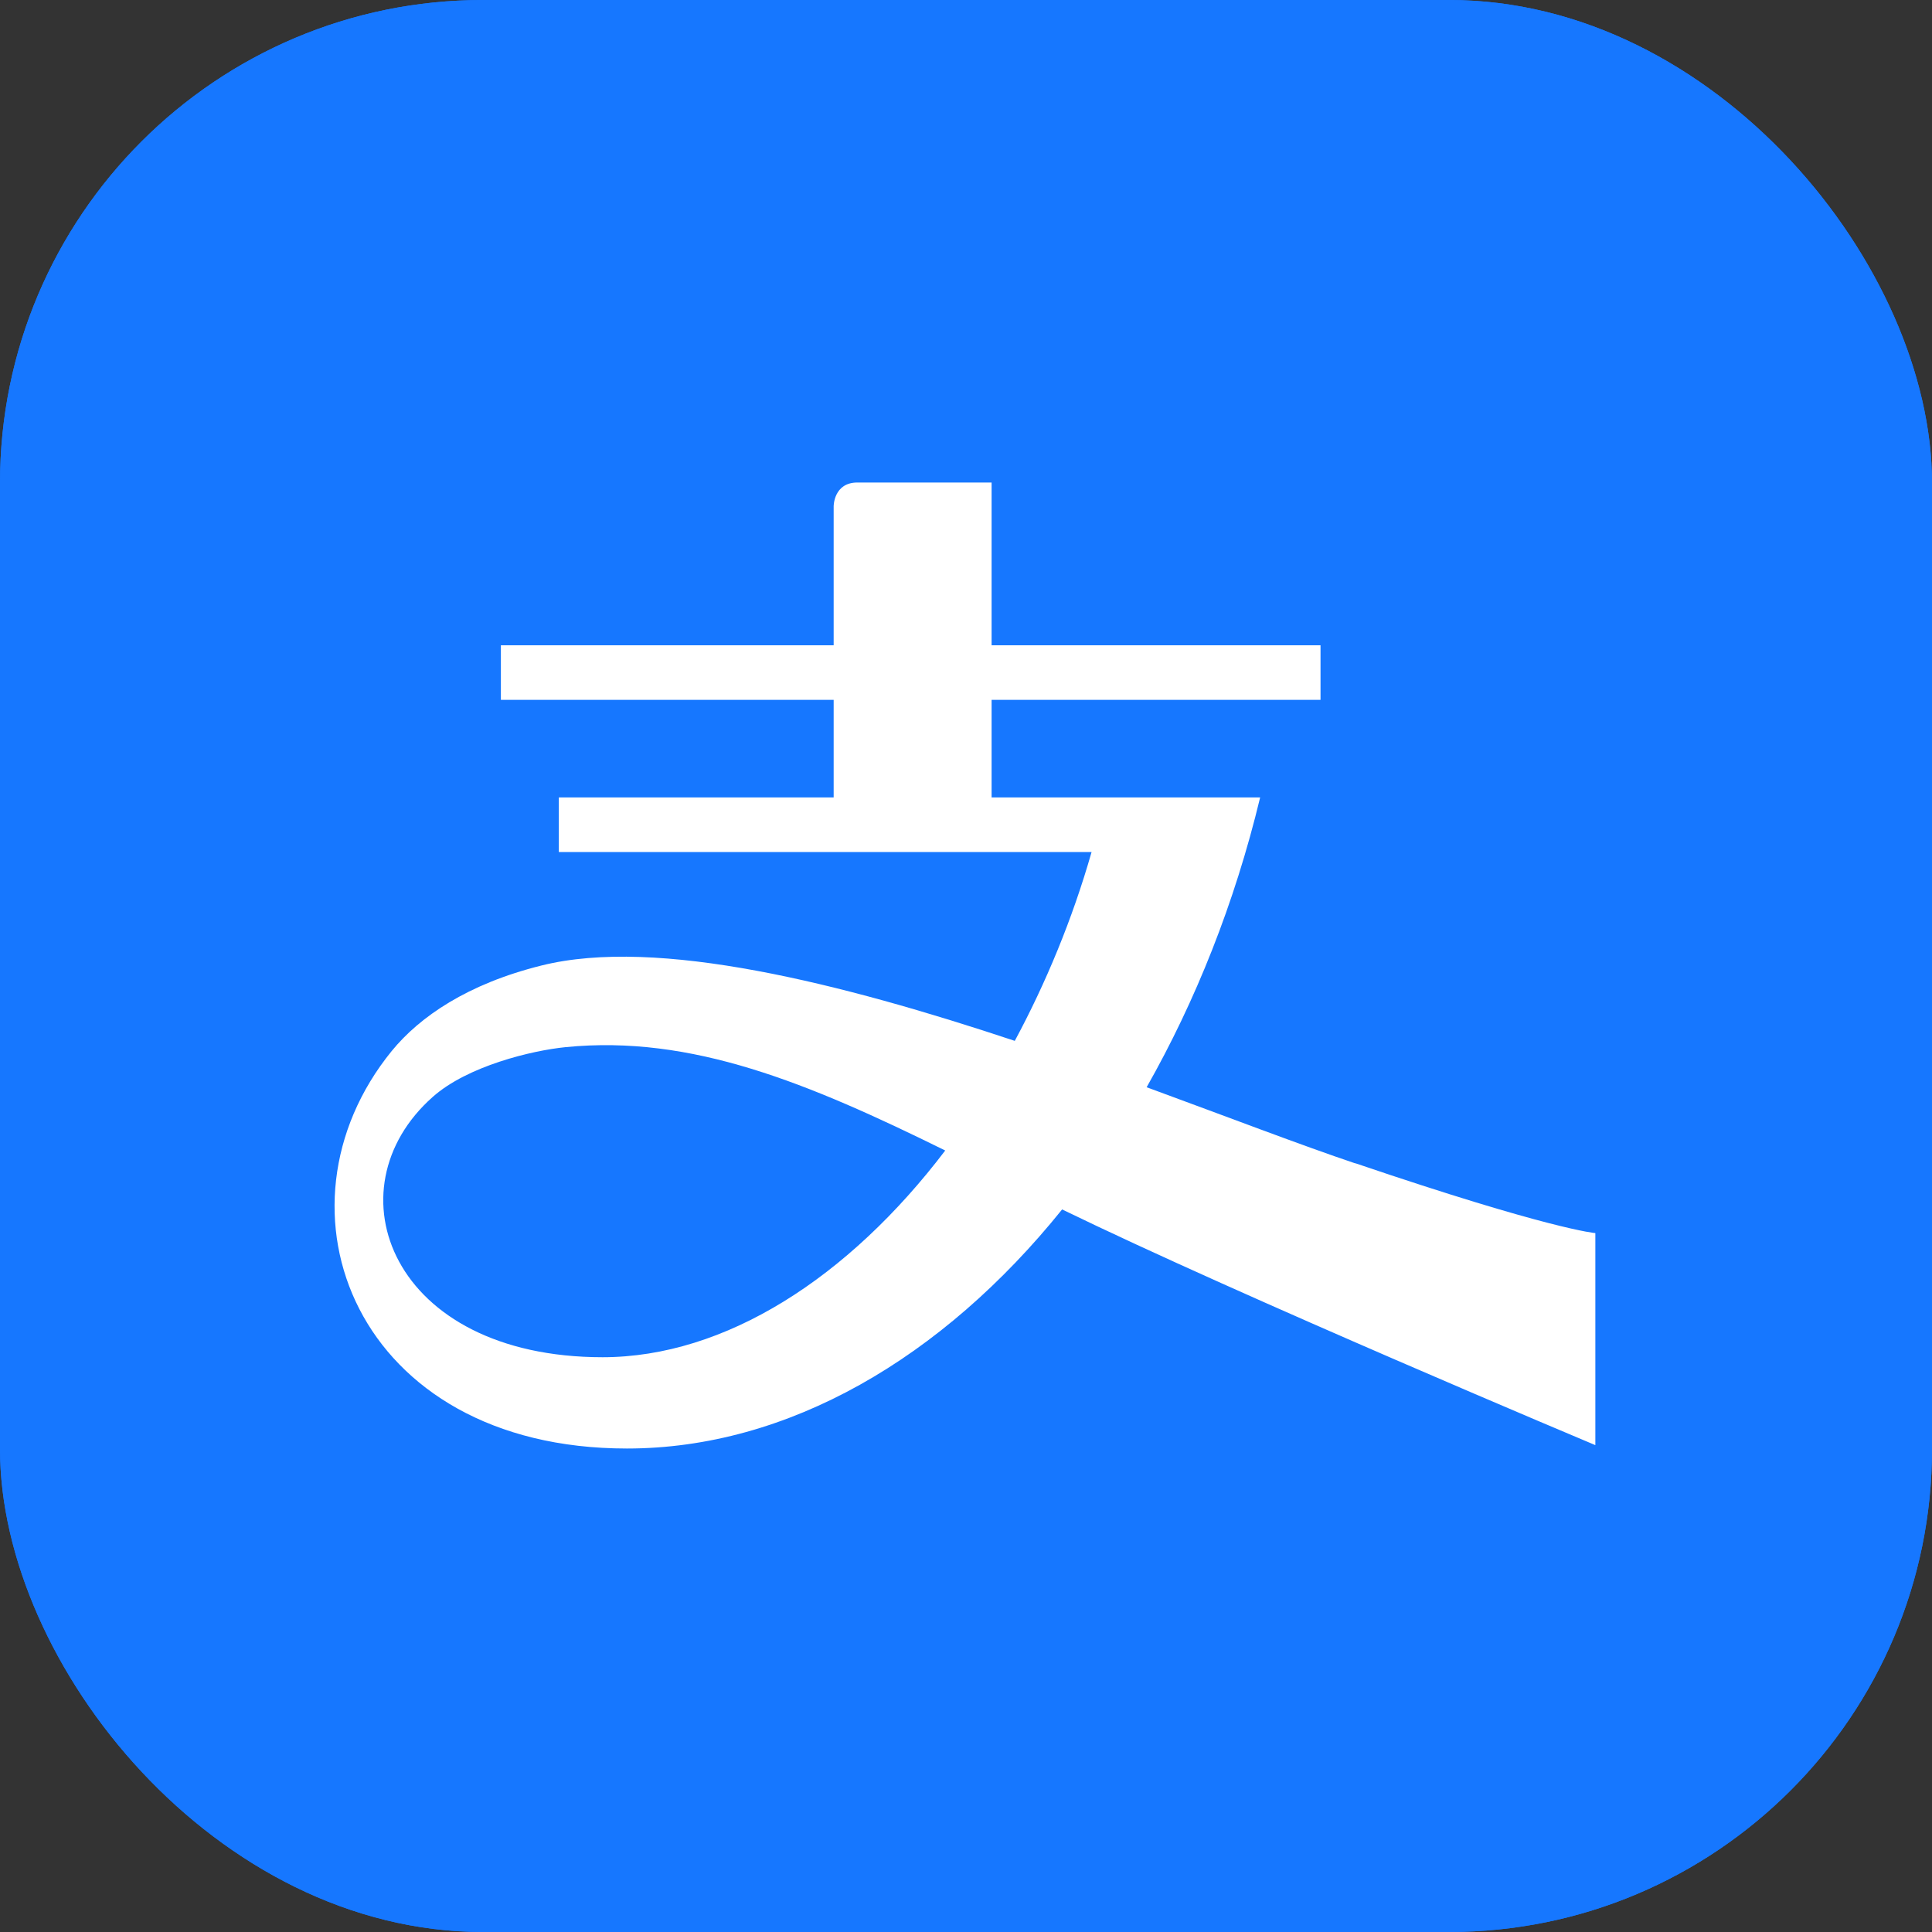 <?xml version="1.0" encoding="UTF-8"?>
<svg xmlns="http://www.w3.org/2000/svg" xmlns:xlink="http://www.w3.org/1999/xlink" viewBox="0 0 40 40">
  <rect x="0" y="0" width="40" height="40" fill="#333333" stroke="none"/>
  <defs>
    <style>
      .cls-1 {
        fill: #fff;
      }

      .cls-2 {
        fill: #1677ff;
      }

      .cls-3 {
        clip-path: url(#clippath);
      }
    </style>
    <clipPath id="clippath">
      <rect class="cls-2" width="40" height="40" rx="10" ry="10"/>
    </clipPath>
  </defs>
  <g id="Ebene_1" data-name="Ebene 1" focusable="false">
    <g>
      <rect class="cls-2" width="40" height="40" rx="10" ry="10"/>
      <g class="cls-3">
        <path class="cls-2" d="M30,0H10C4.48,0,0,4.48,0,10v20c0,5.52,4.48,10,10,10h20c5.52,0,10-4.48,10-10V10c0-5.52-4.48-10-10-10Z"/>
      </g>
    </g>
    <g id="g3993">
      <path id="path3995" class="cls-1" d="M12.48,28.1c-4.39,0-5.68-3.48-3.52-5.39.72-.64,2.05-.96,2.75-1.03,2.61-.26,5.02.74,7.86,2.14-2,2.63-4.55,4.28-7.1,4.28M28.07,24.09c-1.13-.38-2.64-.96-4.33-1.58,1.01-1.78,1.82-3.8,2.35-6h-5.56v-2.02h6.81v-1.13h-6.81v-3.37h-2.78c-.49,0-.49.49-.49.49v2.88h-6.89v1.13h6.89v2.02h-5.69v1.13h11.03c-.4,1.4-.95,2.72-1.59,3.91-3.58-1.19-7.4-2.16-9.8-1.56-1.53.38-2.52,1.06-3.1,1.77-2.66,3.27-.75,8.23,4.87,8.23,3.33,0,6.53-1.87,9.01-4.95,3.7,1.8,11.04,4.88,11.04,4.88v-4.39s-.92-.07-4.98-1.45"/>
    </g>
  </g>
</svg>